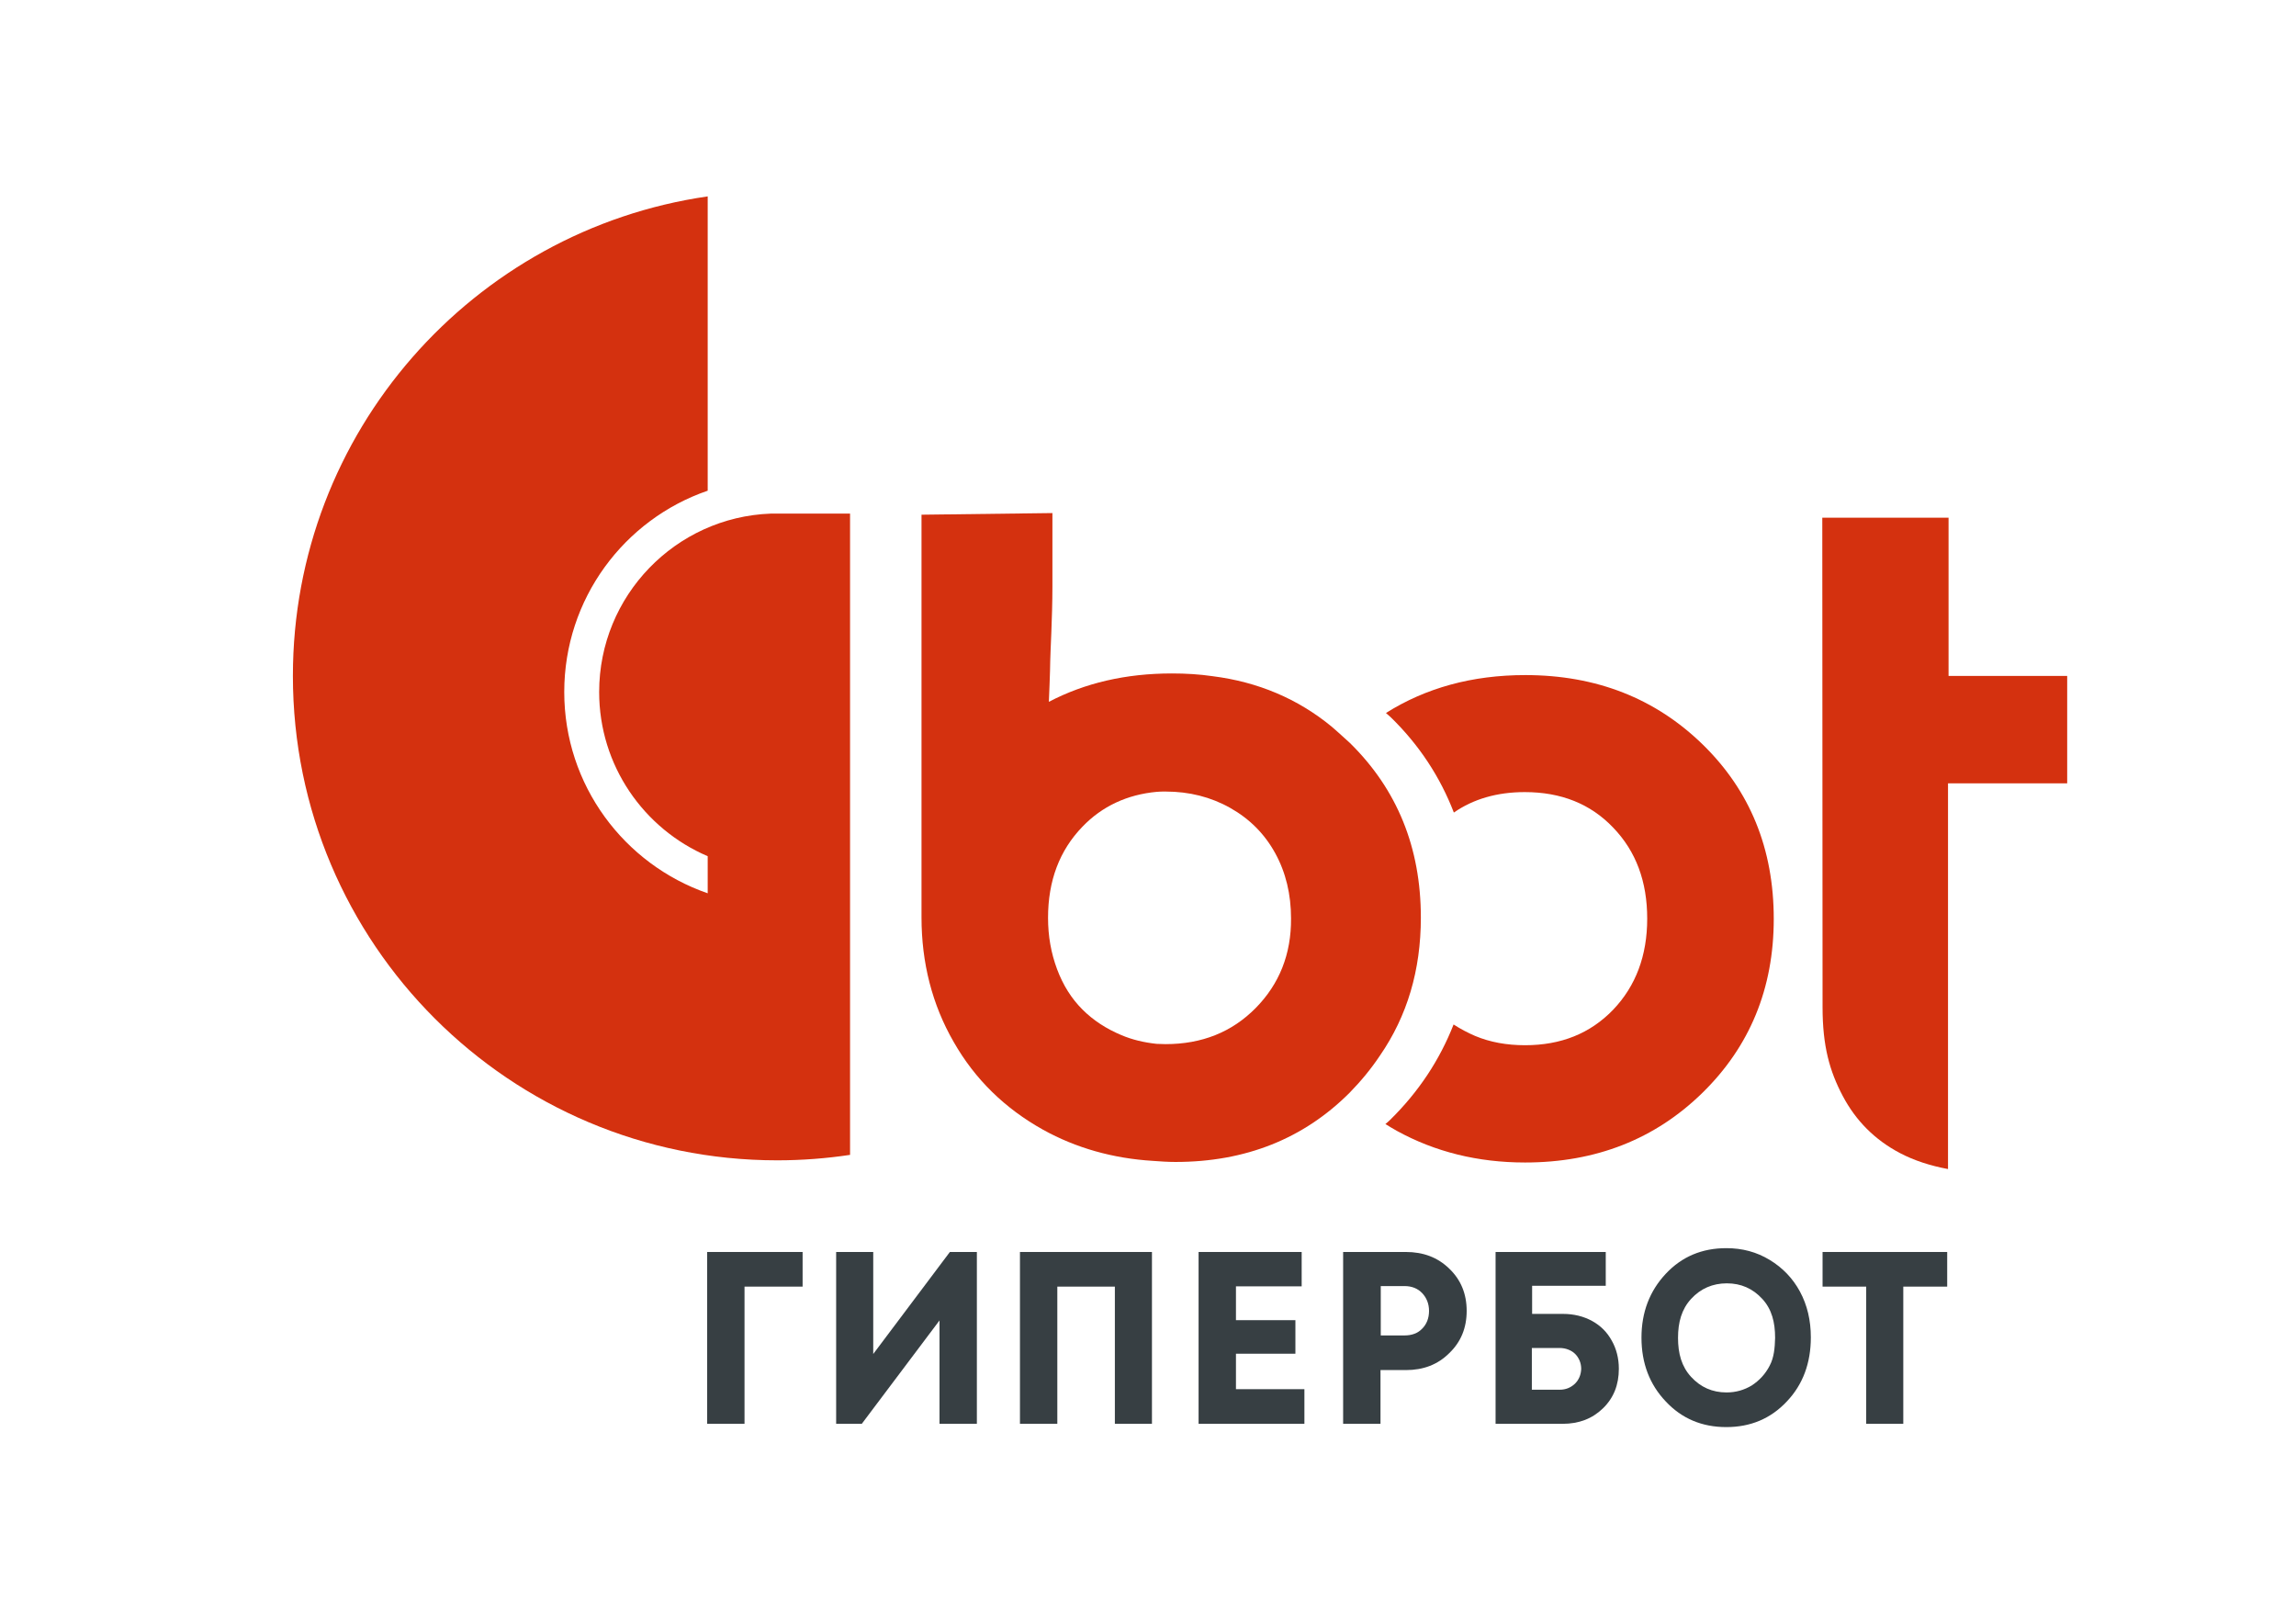 <?xml version="1.0" encoding="UTF-8"?> <svg xmlns="http://www.w3.org/2000/svg" xmlns:xlink="http://www.w3.org/1999/xlink" version="1.1" id="Layer_1" x="0px" y="0px" viewBox="0 0 841.9 595.3" style="enable-background:new 0 0 841.9 595.3;" xml:space="preserve"> <style type="text/css"> .st0{fill:#373F43;} .st1{fill:#D4310F;} </style> <g> <g> <polygon class="st0" points="259.3,522 273,522 273,471.7 294.3,471.7 294.3,459 259.3,459 "></polygon> <polygon class="st0" points="320.2,496.4 320.2,459 306.6,459 306.6,522 316,522 344.5,484.1 344.5,522 358.2,522 358.2,459 348.3,459 "></polygon> <polygon class="st0" points="374,522 387.7,522 387.7,471.7 408.8,471.7 408.8,522 422.4,522 422.4,459 374,459 "></polygon> <polygon class="st0" points="453.2,496.3 475,496.3 475,484 453.2,484 453.2,471.6 477.3,471.6 477.3,459 439.5,459 439.5,522 478.3,522 478.3,509.3 453.2,509.3 "></polygon> <g> <path class="st0" d="M515.5,459h-23v63h13.7v-19.7h9.3c6.4,0,11.7-2,15.9-6.2c4.3-4.1,6.4-9.3,6.4-15.5c0-6.2-2.1-11.4-6.4-15.5 C527.2,461,521.9,459,515.5,459 M521.5,487.1c-1.6,1.7-3.8,2.5-6.5,2.5h-8.7v-18.1h8.7c2.7,0,4.9,0.9,6.5,2.6 c1.6,1.7,2.5,3.9,2.5,6.5C524,483.3,523.1,485.5,521.5,487.1"></path> <path class="st0" d="M583.8,484.3c-3.1-1.7-6.7-2.6-10.7-2.6h-11.3v-10.3h27V459h-40.4v63H573c6,0,10.9-1.9,14.8-5.7 c3.9-3.8,5.8-8.6,5.8-14.5c0-3.8-0.9-7.3-2.6-10.3C589.3,488.4,586.9,486,583.8,484.3 M577.5,507.3c-1.5,1.4-3.3,2.2-5.6,2.2 h-10.2v-15.3h10.2c1.1,0,2.2,0.2,3.2,0.6c1,0.4,1.8,0.9,2.5,1.6c0.7,0.7,1.2,1.5,1.6,2.4c0.4,1,0.6,2,0.6,3.1 C579.7,504,579,505.8,577.5,507.3"></path> <path class="st0" d="M648.9,461.9c-4.8-2.9-10-4.3-15.9-4.3c-8.9,0-16.3,3.1-22.2,9.4c-5.9,6.3-8.9,14.1-8.9,23.4 c0,9.4,3,17.2,8.9,23.4c5.9,6.3,13.3,9.4,22.2,9.4c8.9,0,16.3-3.1,22.2-9.4c5.9-6.2,8.8-14.1,8.8-23.5c0-6.2-1.3-11.8-4-16.8 C657.4,468.7,653.7,464.8,648.9,461.9 M648.9,500.7c-1.6,3.1-3.8,5.4-6.5,7.2c-2.8,1.7-5.9,2.6-9.3,2.6c-5.2,0-9.5-1.9-13-5.7 c-3.5-3.8-4.8-8.6-4.8-14.3s1.3-10.5,4.8-14.3c3.5-3.8,7.9-5.7,13.1-5.7c5.2,0,9.5,1.9,13,5.7c3.5,3.8,4.7,8.6,4.7,14.3 C650.8,494.2,650.5,497.7,648.9,500.7"></path> <polygon class="st0" points="668.3,471.7 684.3,471.7 684.3,522 697.9,522 697.9,471.7 714,471.7 714,459 668.3,459 "></polygon> </g> </g> <g> <path class="st1" d="M559.3,247.5c-19.5,0-36.5,4.7-51.1,13.9c0.6,0.5,1.1,1,1.7,1.5c10.5,10.2,18.2,22,23.2,35 c7.2-5,15.9-7.5,26-7.5c13.3,0,24.1,4.3,32.4,13c8.4,8.7,12.5,19.8,12.5,33.4c0,13.6-4.2,24.7-12.5,33.4c-8.4,8.7-19.1,13-32.3,13 c-6.7,0-12.8-1.1-18.3-3.4c-2.8-1.2-5.4-2.6-7.9-4.2c-5.1,13-12.8,24.7-23.3,35c-0.5,0.5-1.1,1-1.7,1.5c1.4,0.9,2.8,1.7,4.2,2.5 c14,7.7,29.7,11.6,47,11.6c25.9,0,47.6-8.5,65-25.5c17.4-17,26.2-38.3,26.2-63.8c0-25.7-8.7-47-26-63.9S585.4,247.5,559.3,247.5"></path> <path class="st1" d="M495,272.4c-2-1.9-6.7-6-6.7-6c-12.4-10.2-27-16.4-43.7-18.5c-4.8-0.7-9.7-1-14.9-1 c-16.9,0-31.9,3.5-45.1,10.4c0,0,0.5-11.7,0.5-15c0-2.4,0.8-15.9,0.8-27.2v-27l-48,0.6v147.6c0,16.7,3.9,32,11.8,45.7 c7.8,13.7,18.8,24.4,32.8,32.2c12.1,6.7,25.6,10.5,40.2,11.4c2.7,0.2,5.5,0.4,8.3,0.4c25.7,0,47-8.5,63.9-25.4 c4.2-4.3,7.9-8.8,11.1-13.6c10-14.5,15-31.3,15-50.6C521,310.7,512.3,289.4,495,272.4 M460.4,369.6c-8.7,8.8-19.7,13.2-33,13.2 c-1.1,0-2.2-0.1-3.3-0.1c-4.6-0.5-8.9-1.5-12.9-3.2c-5.5-2.3-10.3-5.4-14.3-9.4c-4-4-7.1-8.9-9.3-14.8c-2.2-5.9-3.3-12.1-3.3-18.8 c0-13.6,4.2-24.7,12.6-33.4c7.2-7.5,16.4-11.8,27.3-12.8c1-0.1,2.1-0.1,3.2-0.1c8.7,0,16.6,2,23.7,6c7.1,4,12.6,9.5,16.5,16.6 c3.9,7.1,5.8,15.1,5.8,23.9C473.5,349.8,469.1,360.8,460.4,369.6"></path> <path class="st1" d="M714.5,247.8v-58h-46.3l0.1,179.4c0,14.4,2.6,23.5,7.4,32.6c4.8,9.1,11.8,16.1,20.9,20.9 c5.3,2.8,11.3,4.7,17.7,5.9V287.2h43.7v-39.4H714.5z"></path> <path class="st1" d="M219.7,253.7c0,27,16.4,50.2,39.8,60.2v13.6c-30.6-10.6-52.6-39.6-52.6-73.8c0-34.2,22-63.3,52.6-73.8V72 c-86,12.4-152.1,86.4-152.1,175.8c0,98.1,79.5,177.6,177.6,177.6c9.1,0,18-0.7,26.7-2V188.3l-29.1,0 C247.7,189.6,219.7,218.4,219.7,253.7"></path> </g> </g> </svg> 